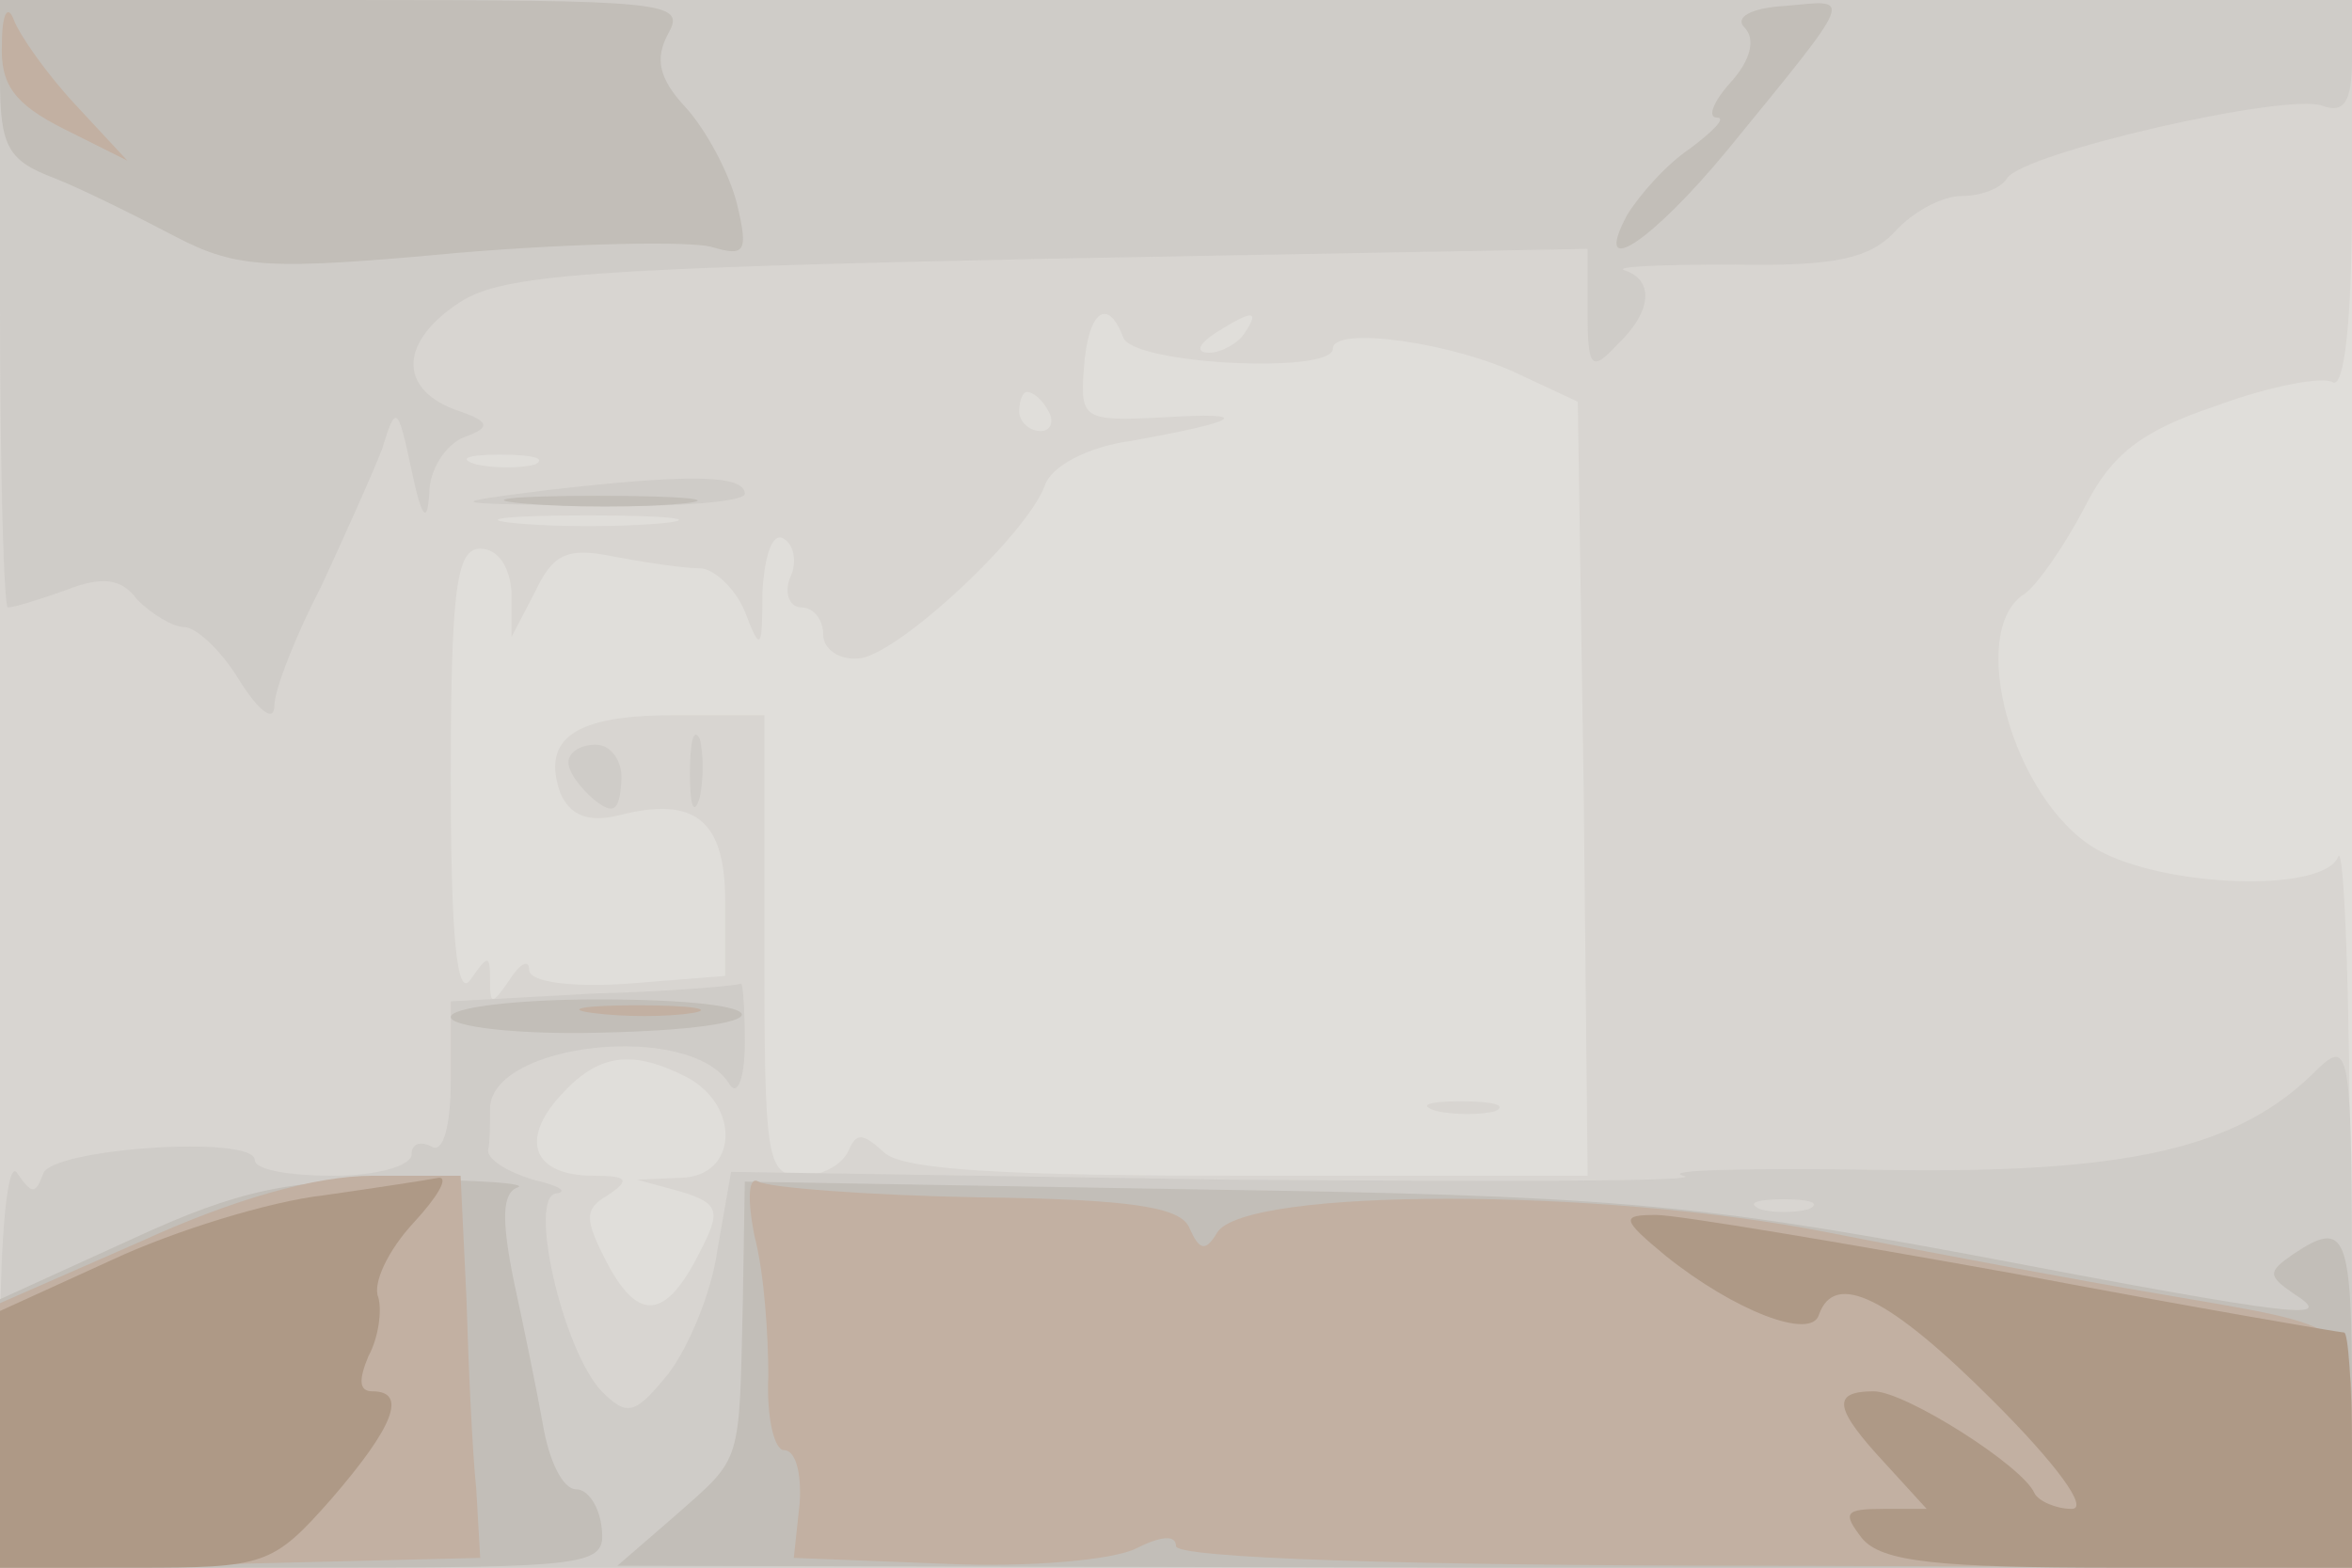 <svg xmlns="http://www.w3.org/2000/svg" xmlns:xlink="http://www.w3.org/1999/xlink" width="120" height="80"><g><svg xmlns="http://www.w3.org/2000/svg" xmlns:xlink="http://www.w3.org/1999/xlink" width="120" height="80"/><svg xmlns="http://www.w3.org/2000/svg" width="120" height="80" version="1.0" viewBox="0 0 120 80"><g fill="#e0deda" transform="matrix(.1 0 0 -.1 0 80)"><path d="M0 400V0h1200v800H0V400z"/></g></svg><svg xmlns="http://www.w3.org/2000/svg" width="120" height="80" version="1.0" viewBox="0 0 120 80"><g fill="#d8d5d1" transform="matrix(.1 0 0 -.1 0 80)"><path d="M0 400V0h1200l-1 188c0 103-3 181-6 175-7-19-90-16-124 4-42 25-66 111-36 130 6 4 20 24 30 43 14 28 29 40 68 53 27 10 54 15 59 12 6-4 10 31 10 94v101H0V400zm573 228c4-14 107-19 107-6 0 12 62 3 95-13l30-14 3-198 2-197H637c-125 0-177 3-186 12-11 10-14 10-18 1-3-7-13-13-24-13-18 0-19 8-19 118v117h-47c-50 0-67-12-57-40 5-11 14-15 30-11 39 10 54-3 54-44v-38l-50-4c-29-2-50 1-50 7s-5 3-10-5c-9-13-10-13-10 0s-1 13-10 0c-7-10-10 23-10 103 0 97 3 117 15 117 9 0 15-9 16-22v-23l12 23c9 19 16 23 40 18 16-3 36-6 44-6 7 0 18-10 23-22 8-21 9-20 9 10 1 18 5 31 11 27 5-3 7-12 3-20-3-8 0-15 6-15s11-6 11-14c0-7 8-13 18-12 19 1 85 62 95 88 3 10 22 20 44 23 56 10 64 15 16 12-40-2-42-1-40 25 2 29 12 37 20 16zm62 2c-3-5-12-10-18-10-7 0-6 4 3 10 19 12 23 12 15 0zm-100-40c3-5 1-10-4-10-6 0-11 5-11 10 0 6 2 10 4 10 3 0 8-4 11-10zm-262-27c-7-2-21-2-30 0-10 3-4 5 12 5 17 0 24-2 18-5zm65-30c-21-2-55-2-75 0-21 2-4 4 37 4s58-2 38-4zm13-283c27-15 25-50-3-51l-23-1 22-6c20-6 21-10 10-31-17-34-31-36-47-6-12 23-12 28 0 35 12 8 10 10-7 10-31 0-38 18-17 41 19 21 36 24 65 9zm382-17c9-2 23-2 30 0 6 3-1 5-18 5-16 0-22-2-12-5z"/></g></svg><svg xmlns="http://www.w3.org/2000/svg" width="120" height="80" version="1.0" viewBox="0 0 120 80"><g fill="#cfccc8" transform="matrix(.1 0 0 -.1 0 80)"><path d="M0 645c0-85 2-155 4-155 3 0 16 4 30 9 18 7 28 6 36-5 7-7 18-14 24-14s19-12 28-27c10-16 18-22 18-13 0 8 11 36 24 61 12 26 26 57 31 70 7 23 8 22 15-11 5-24 8-28 9-12 0 12 8 25 18 29 14 5 13 8-5 14-29 11-28 35 3 55 22 14 67 17 300 22l275 5v-32c0-29 2-31 15-17 18 17 19 33 4 38-6 2 18 3 55 3 52-1 70 3 83 17 9 10 24 18 34 18s20 4 23 9c8 13 143 44 161 37 11-4 15 2 15 24v30H0V645zm280-95c-55-7-54-7 23-8 42-1 77 2 77 6 0 10-30 10-100 2zm72-145c0-16 2-22 5-12 2 9 2 23 0 30-3 6-5-1-5-18zm-62 6c0-5 6-13 13-19 10-8 13-6 14 9 1 10-5 19-13 19s-14-4-14-9zm13-118-73-4v-40c0-24-4-38-10-34-6 3-10 1-10-4 0-6-18-11-40-11s-40 3-40 8c0 13-104 6-108-7-4-11-6-10-13 0-5 9-9-29-9-93V0h1200v136c0 127-1 134-17 119-40-41-96-54-223-52-68 1-113 0-101-3s-92-3-232-2l-254 4-7-40c-3-22-15-50-25-63-17-21-21-22-34-9-20 21-38 100-23 101 6 1 1 4-12 7-13 4-23 10-23 15 1 4 1 13 1 21 0 34 102 45 122 13 4-7 8 2 8 21 0 17-1 31-2 30-2-1-36-4-75-5zm620-110c-7-2-19-2-25 0-7 3-2 5 12 5s19-2 13-5z"/></g></svg><svg xmlns="http://www.w3.org/2000/svg" width="120" height="80" version="1.0" viewBox="0 0 120 80"><g fill="#c2beb8" transform="matrix(.1 0 0 -.1 0 80)"><path d="M0 760c0-35 4-42 28-51 15-6 43-20 62-30 31-16 47-17 144-8 60 5 118 6 129 3 17-5 19-3 13 22-4 16-16 38-26 49-14 15-16 25-9 38 9 16-1 17-166 17H0v-40zm890 26c6-6 3-17-7-28-9-10-12-18-7-18s-2-7-14-16c-12-8-26-24-32-34-18-34 13-13 51 33 67 82 64 77 30 74-18-1-26-6-21-11zM268 543c23-2 59-2 80 0 20 2 1 4-43 4s-61-2-37-4zm-38-262c0-5 34-9 75-8 98 2 98 17 0 17-41 0-75-4-75-9zM68 168 0 137V0h154c149 0 155 1 153 20-1 11-7 20-13 20-7 0-14 15-17 33-3 17-10 51-15 74-6 30-6 44 2 47 6 2-20 4-59 4-57 0-83-5-137-30zm311-32c-2-84 0-79-34-109L315 1l443-1h442v85c0 86-3 93-30 75-13-9-13-11 0-20 22-14 7-13-166 20-140 26-187 30-391 33l-233 4-1-61z"/></g></svg><svg xmlns="http://www.w3.org/2000/svg" width="120" height="80" version="1.0" viewBox="0 0 120 80"><g fill="#c2b0a2" transform="matrix(.1 0 0 -.1 0 80)"><path d="M1 778c-1-21 6-31 32-44l32-16-26 28c-15 16-29 36-32 44s-6 3-6-12zm302-495c15-2 37-2 50 0 12 2 0 4-28 4-27 0-38-2-22-4zM73 167 0 135V-1l123 3 122 3-2 35c-2 19-4 63-5 97l-3 63h-45c-29 0-71-12-117-33zm312 2c5-19 7-51 7-71-1-21 3-38 8-38 6 0 9-12 8-27l-3-28 77-3c43-2 87 2 98 8 12 6 20 7 20 1S715 1 900 1l300-1v59c0 67 5 63-100 81-36 6-111 20-167 31-116 23-298 23-312 0-6-10-9-9-14 2-4 11-29 15-108 16-56 1-107 5-112 8s-6-8-2-28z"/></g></svg><svg xmlns="http://www.w3.org/2000/svg" width="120" height="80" version="1.0" viewBox="0 0 120 80"><g fill="#ae9986" transform="matrix(.1 0 0 -.1 0 80)"><path d="M165 190c-27-3-76-18-108-33L0 131V0h69c66 0 70 1 100 35 32 37 39 55 21 55-7 0-7 6-2 18 5 9 7 23 5 30-3 7 5 24 18 38 12 13 18 23 13 23-5-1-31-5-59-9zm685-31c35-28 74-43 78-30 8 23 36 9 89-44 32-32 49-55 40-55-8 0-17 4-19 8-6 14-66 52-82 52-22 0-20-9 6-37l21-23h-22c-20 0-21-2-11-15 10-12 38-15 131-15h119v60c0 33-2 60-4 60s-78 13-168 30c-89 16-172 30-183 30-18 0-18-2 5-21z"/></g></svg></g></svg>